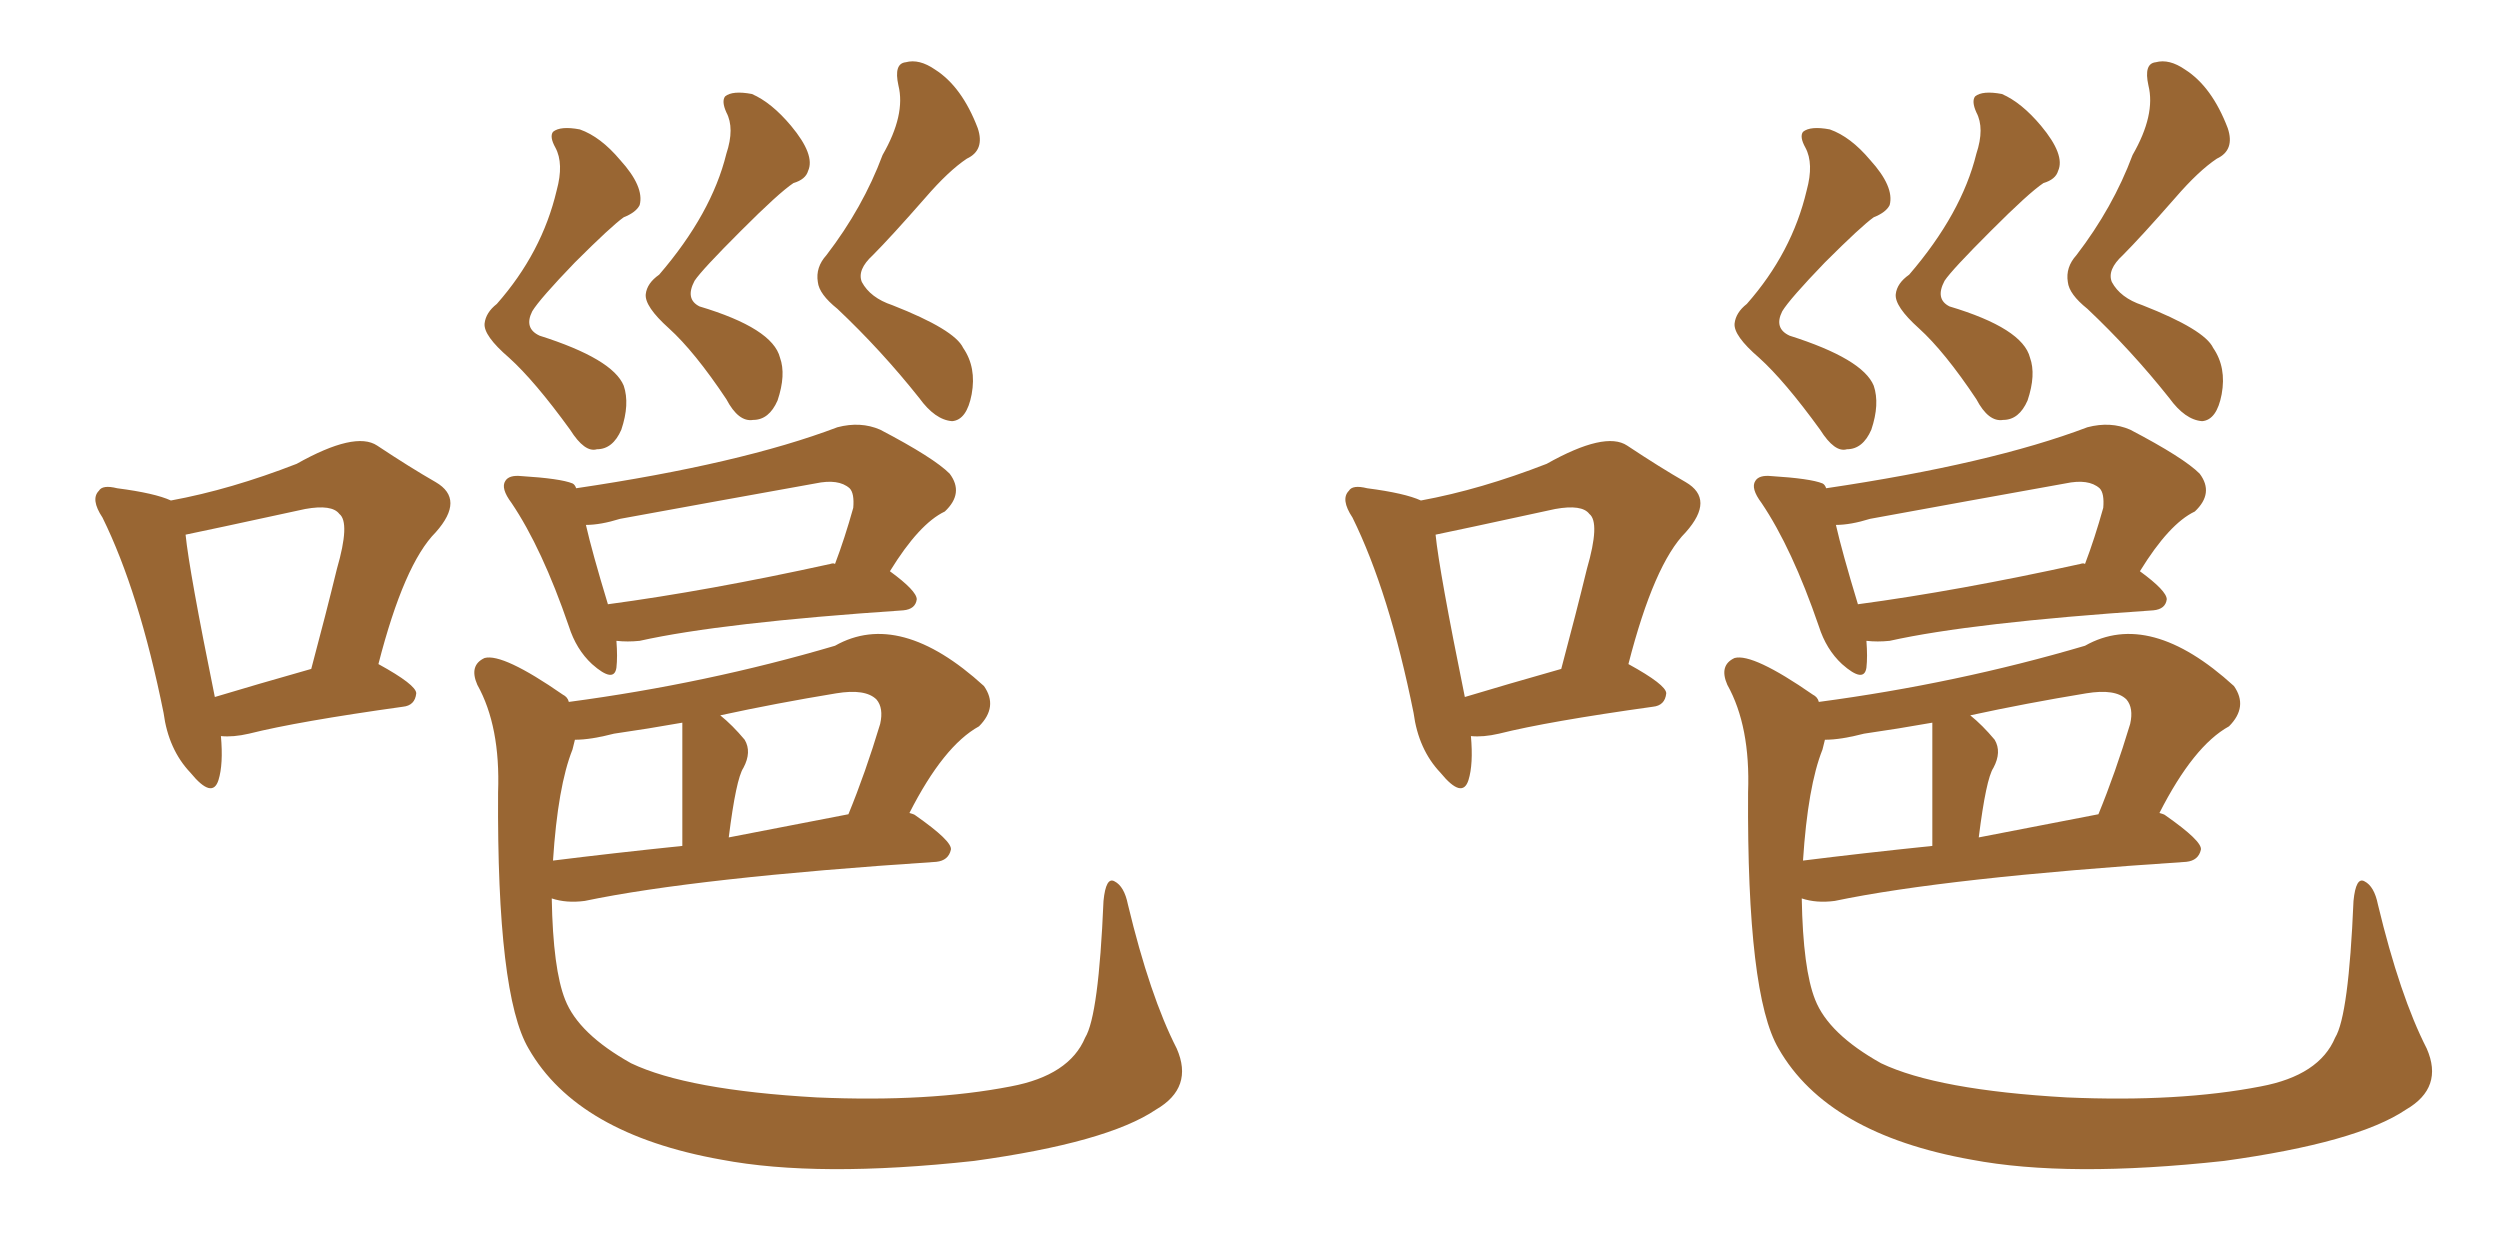 <svg xmlns="http://www.w3.org/2000/svg" xmlns:xlink="http://www.w3.org/1999/xlink" width="300" height="150"><path fill="#996633" padding="10" d="M66.80 22.85L66.80 22.85Q67.68 19.63 66.65 17.72L66.65 17.72Q65.92 16.41 66.36 15.82L66.36 15.82Q67.24 15.09 69.58 15.53L69.58 15.53Q72.07 16.41 74.41 19.19L74.41 19.19Q77.34 22.41 76.76 24.61L76.76 24.61Q76.32 25.49 74.85 26.07L74.85 26.07Q73.39 27.10 68.99 31.49L68.99 31.49Q64.75 35.89 63.87 37.35L63.87 37.35Q62.84 39.40 64.75 40.28L64.75 40.28Q73.54 43.07 74.85 46.29L74.85 46.29Q75.59 48.49 74.56 51.56L74.56 51.56Q73.54 53.91 71.63 53.91L71.63 53.91Q70.17 54.35 68.41 51.56L68.41 51.56Q64.16 45.70 61.08 42.92L61.08 42.92Q58.01 40.28 58.15 38.82L58.15 38.82Q58.30 37.50 59.62 36.47L59.62 36.47Q65.04 30.32 66.80 22.85ZM87.16 18.46L87.16 18.46Q88.18 15.38 87.16 13.48L87.16 13.48Q86.57 12.16 87.01 11.57L87.01 11.57Q87.89 10.84 90.23 11.28L90.23 11.28Q92.58 12.30 94.92 15.09L94.92 15.09Q97.85 18.60 96.97 20.51L96.97 20.51Q96.68 21.53 95.21 21.97L95.21 21.97Q93.46 23.14 88.92 27.69L88.92 27.69Q84.23 32.37 83.35 33.69L83.35 33.69Q82.18 35.89 83.94 36.77L83.94 36.77Q92.72 39.40 93.60 42.92L93.60 42.92Q94.34 44.97 93.31 48.05L93.31 48.05Q92.29 50.39 90.38 50.39L90.38 50.39Q88.62 50.68 87.16 47.90L87.16 47.90Q83.35 42.19 80.27 39.40L80.27 39.40Q77.34 36.77 77.49 35.30L77.49 35.30Q77.64 33.98 79.10 32.96L79.10 32.96Q85.40 25.63 87.16 18.46ZM105.91 18.60L105.91 18.60Q108.69 13.77 107.81 10.25L107.81 10.25Q107.23 7.62 108.69 7.47L108.69 7.47Q110.30 7.03 112.21 8.35L112.21 8.35Q115.43 10.40 117.33 15.38L117.33 15.38Q118.21 18.02 116.02 19.04L116.02 19.04Q113.82 20.51 111.04 23.73L111.04 23.73Q106.93 28.42 104.74 30.62L104.74 30.62Q102.83 32.37 103.42 33.84L103.42 33.84Q104.44 35.74 107.08 36.62L107.08 36.62Q114.55 39.55 115.58 41.75L115.58 41.75Q117.19 44.09 116.60 47.31L116.60 47.31Q116.02 50.39 114.26 50.54L114.26 50.54Q112.21 50.39 110.30 47.75L110.30 47.75Q105.76 42.04 100.49 37.06L100.49 37.06Q98.29 35.30 98.14 33.84L98.14 33.84Q97.85 32.08 99.17 30.62L99.17 30.62Q103.56 24.90 105.91 18.60ZM73.97 76.90L73.97 76.90Q74.12 78.81 73.97 80.13L73.97 80.13Q73.68 82.03 71.04 79.69L71.04 79.69Q69.14 77.93 68.26 75.15L68.26 75.15Q65.04 65.77 61.38 60.35L61.38 60.35Q60.06 58.59 60.64 57.71L60.64 57.71Q61.08 56.98 62.55 57.13L62.55 57.13Q67.24 57.42 68.70 58.01L68.70 58.01Q68.99 58.15 69.14 58.59L69.14 58.59Q88.92 55.66 100.49 51.27L100.49 51.27Q103.27 50.54 105.62 51.56L105.62 51.56Q112.06 54.93 113.96 56.84L113.96 56.84Q115.72 59.18 113.38 61.38L113.38 61.38Q110.30 62.84 106.79 68.55L106.79 68.55Q110.01 70.90 110.01 71.92L110.01 71.92Q109.86 73.10 108.40 73.24L108.40 73.24Q86.57 74.71 76.76 76.90L76.76 76.90Q75.29 77.05 73.97 76.90ZM99.61 67.68L99.61 67.68Q100.05 67.53 100.20 67.68L100.20 67.68Q101.37 64.60 102.39 60.94L102.39 60.94Q102.54 59.18 101.95 58.59L101.95 58.59Q100.63 57.42 97.85 58.01L97.85 58.01Q86.43 60.06 74.41 62.26L74.41 62.26Q72.07 62.99 70.31 62.99L70.31 62.99Q71.04 66.21 72.95 72.51L72.95 72.51Q84.96 70.90 99.61 67.68ZM68.26 84.23L68.26 84.23Q84.81 82.03 100.20 77.49L100.20 77.49Q107.96 73.10 118.07 82.32L118.07 82.32Q119.82 84.81 117.48 87.16L117.48 87.16Q113.23 89.50 109.13 97.56L109.13 97.56Q109.72 97.71 109.86 97.85L109.86 97.85Q114.26 100.93 114.11 101.95L114.11 101.95Q113.82 103.27 112.35 103.42L112.35 103.42Q83.50 105.32 70.17 108.11L70.17 108.11Q67.97 108.40 66.21 107.81L66.21 107.81Q66.36 116.31 67.82 119.97L67.82 119.97Q69.43 124.07 75.73 127.59L75.73 127.59Q82.47 130.81 98.00 131.69L98.00 131.69Q111.47 132.28 121.29 130.37L121.29 130.37Q128.32 129.05 130.22 124.51L130.22 124.51Q131.84 121.88 132.42 108.11L132.42 108.11Q132.71 105.18 133.74 105.76L133.74 105.76Q134.91 106.35 135.35 108.54L135.35 108.54Q137.99 119.53 141.21 125.83L141.21 125.83Q143.26 130.52 138.72 133.15L138.72 133.15Q132.86 137.11 116.89 139.31L116.89 139.31Q98.14 141.36 86.57 139.16L86.57 139.16Q69.29 136.08 63.43 125.83L63.43 125.83Q59.62 119.38 59.77 95.07L59.77 95.07Q60.06 87.16 57.28 82.18L57.28 82.18Q56.25 79.83 58.15 78.96L58.15 78.96Q60.35 78.37 67.53 83.35L67.53 83.35Q68.12 83.64 68.26 84.23ZM68.70 89.94L68.70 89.94Q66.94 94.34 66.36 103.27L66.36 103.27Q73.39 102.39 81.88 101.51L81.88 101.51Q81.88 87.30 81.88 86.72L81.88 86.72Q77.78 87.45 73.68 88.04L73.68 88.04Q70.90 88.77 68.99 88.77L68.99 88.77Q68.85 89.36 68.70 89.94ZM87.45 100.49L87.45 100.49Q94.19 99.17 101.81 97.71L101.81 97.71Q103.86 92.72 105.62 86.87L105.62 86.87Q106.05 84.96 105.18 83.94L105.18 83.94Q103.86 82.62 100.34 83.20L100.34 83.20Q93.16 84.38 86.43 85.84L86.43 85.84Q87.89 87.01 89.36 88.77L89.36 88.77Q90.23 90.23 89.21 92.14L89.21 92.14Q88.33 93.46 87.45 100.49ZM26.51 88.33L26.51 88.33Q26.81 91.70 26.22 93.60L26.22 93.60Q25.49 95.95 22.85 92.72L22.85 92.72Q20.21 89.94 19.63 85.55L19.63 85.55Q16.70 71.04 12.30 62.11L12.30 62.11Q10.84 59.91 11.87 58.89L11.87 58.89Q12.30 58.15 14.06 58.59L14.06 58.59Q18.60 59.18 20.51 60.06L20.51 60.06Q27.69 58.74 35.60 55.66L35.60 55.66Q42.63 51.71 45.26 53.47L45.26 53.47Q49.22 56.10 52.29 57.86L52.29 57.86Q55.81 59.91 52.29 63.87L52.29 63.87Q48.49 67.68 45.41 79.69L45.41 79.69Q49.95 82.18 49.95 83.20L49.95 83.20Q49.80 84.67 48.34 84.81L48.34 84.81Q35.74 86.57 29.88 88.04L29.88 88.04Q27.98 88.48 26.51 88.33ZM25.78 83.64L25.78 83.64L25.78 83.64Q30.62 82.18 37.35 80.27L37.35 80.27Q39.11 73.68 40.43 68.26L40.43 68.26Q42.04 62.70 40.72 61.67L40.72 61.67Q39.84 60.50 36.62 61.08L36.62 61.08Q24.46 63.72 22.27 64.16L22.27 64.16Q22.71 68.55 25.78 83.64ZM216.80 22.85L216.80 22.85Q217.68 19.63 216.65 17.72L216.65 17.72Q215.92 16.41 216.36 15.82L216.36 15.82Q217.24 15.09 219.58 15.53L219.58 15.53Q222.07 16.41 224.41 19.19L224.41 19.19Q227.34 22.41 226.76 24.61L226.76 24.61Q226.32 25.49 224.85 26.07L224.85 26.07Q223.39 27.10 218.99 31.49L218.99 31.49Q214.75 35.89 213.87 37.35L213.87 37.35Q212.84 39.40 214.75 40.28L214.75 40.28Q223.54 43.07 224.85 46.29L224.85 46.29Q225.59 48.49 224.56 51.56L224.56 51.56Q223.54 53.91 221.63 53.91L221.63 53.91Q220.17 54.35 218.41 51.56L218.41 51.56Q214.16 45.70 211.08 42.92L211.08 42.92Q208.01 40.28 208.15 38.82L208.15 38.82Q208.30 37.50 209.62 36.47L209.62 36.47Q215.04 30.32 216.80 22.85ZM237.16 18.46L237.16 18.46Q238.18 15.38 237.16 13.48L237.16 13.48Q236.57 12.16 237.01 11.57L237.01 11.57Q237.89 10.84 240.23 11.28L240.23 11.28Q242.58 12.30 244.92 15.09L244.92 15.09Q247.85 18.60 246.97 20.51L246.97 20.51Q246.68 21.53 245.21 21.97L245.21 21.97Q243.46 23.14 238.92 27.69L238.92 27.69Q234.23 32.37 233.35 33.69L233.35 33.69Q232.18 35.89 233.94 36.77L233.94 36.77Q242.72 39.40 243.60 42.92L243.60 42.92Q244.34 44.97 243.31 48.05L243.31 48.05Q242.29 50.39 240.38 50.39L240.38 50.39Q238.62 50.68 237.16 47.90L237.16 47.90Q233.35 42.19 230.27 39.40L230.27 39.40Q227.34 36.77 227.49 35.30L227.49 35.30Q227.64 33.98 229.10 32.96L229.10 32.96Q235.40 25.63 237.16 18.46ZM255.91 18.60L255.91 18.60Q258.69 13.77 257.81 10.25L257.81 10.25Q257.23 7.62 258.69 7.47L258.69 7.47Q260.30 7.03 262.21 8.35L262.21 8.35Q265.43 10.40 267.33 15.38L267.33 15.38Q268.21 18.02 266.02 19.04L266.02 19.04Q263.82 20.51 261.04 23.73L261.04 23.73Q256.93 28.42 254.74 30.62L254.74 30.62Q252.83 32.37 253.42 33.84L253.42 33.84Q254.44 35.74 257.08 36.62L257.08 36.62Q264.55 39.55 265.58 41.75L265.58 41.75Q267.19 44.09 266.60 47.31L266.60 47.31Q266.02 50.39 264.26 50.54L264.26 50.54Q262.21 50.39 260.30 47.75L260.30 47.75Q255.76 42.04 250.49 37.06L250.49 37.06Q248.29 35.30 248.14 33.84L248.14 33.84Q247.85 32.08 249.17 30.62L249.17 30.62Q253.56 24.90 255.91 18.60ZM223.97 76.90L223.97 76.90Q224.12 78.81 223.97 80.13L223.97 80.13Q223.68 82.03 221.04 79.69L221.04 79.69Q219.14 77.93 218.26 75.15L218.26 75.15Q215.04 65.77 211.38 60.35L211.38 60.35Q210.06 58.59 210.64 57.71L210.64 57.71Q211.08 56.98 212.55 57.13L212.55 57.13Q217.24 57.42 218.70 58.01L218.70 58.01Q218.99 58.15 219.14 58.59L219.14 58.59Q238.92 55.66 250.49 51.27L250.49 51.27Q253.27 50.54 255.62 51.56L255.62 51.56Q262.06 54.93 263.96 56.84L263.96 56.84Q265.72 59.18 263.38 61.38L263.38 61.38Q260.30 62.84 256.79 68.55L256.79 68.55Q260.01 70.90 260.01 71.92L260.01 71.92Q259.86 73.10 258.40 73.24L258.40 73.24Q236.57 74.71 226.76 76.90L226.76 76.90Q225.29 77.05 223.97 76.90ZM249.61 67.68L249.61 67.68Q250.05 67.53 250.20 67.68L250.20 67.68Q251.37 64.60 252.39 60.94L252.39 60.94Q252.54 59.18 251.95 58.59L251.95 58.59Q250.63 57.42 247.85 58.01L247.85 58.01Q236.43 60.06 224.41 62.26L224.41 62.26Q222.07 62.99 220.31 62.99L220.31 62.99Q221.04 66.21 222.95 72.51L222.95 72.51Q234.96 70.90 249.61 67.68ZM218.26 84.23L218.26 84.23Q234.81 82.03 250.20 77.49L250.20 77.49Q257.96 73.10 268.07 82.32L268.07 82.32Q269.82 84.81 267.48 87.16L267.48 87.16Q263.23 89.50 259.13 97.56L259.13 97.56Q259.72 97.71 259.86 97.85L259.86 97.85Q264.26 100.93 264.11 101.95L264.11 101.95Q263.82 103.27 262.35 103.42L262.35 103.42Q233.50 105.32 220.17 108.11L220.17 108.11Q217.97 108.40 216.21 107.81L216.21 107.81Q216.36 116.31 217.82 119.97L217.82 119.97Q219.43 124.07 225.73 127.59L225.73 127.59Q232.47 130.81 248.00 131.69L248.00 131.69Q261.47 132.28 271.29 130.37L271.29 130.37Q278.32 129.05 280.22 124.51L280.22 124.51Q281.84 121.88 282.42 108.11L282.42 108.11Q282.71 105.18 283.74 105.76L283.74 105.76Q284.91 106.35 285.35 108.54L285.35 108.54Q287.99 119.53 291.21 125.83L291.21 125.83Q293.26 130.52 288.72 133.15L288.72 133.15Q282.86 137.11 266.89 139.31L266.89 139.31Q248.14 141.36 236.57 139.16L236.57 139.16Q219.29 136.08 213.43 125.83L213.43 125.83Q209.62 119.38 209.77 95.07L209.77 95.07Q210.06 87.16 207.28 82.18L207.28 82.18Q206.25 79.83 208.15 78.96L208.15 78.96Q210.35 78.37 217.53 83.35L217.53 83.35Q218.12 83.64 218.26 84.23ZM218.70 89.94L218.70 89.94Q216.94 94.34 216.36 103.27L216.36 103.27Q223.39 102.39 231.88 101.51L231.88 101.51Q231.88 87.30 231.88 86.72L231.88 86.72Q227.78 87.45 223.68 88.04L223.68 88.04Q220.90 88.77 218.99 88.77L218.99 88.77Q218.85 89.36 218.70 89.94ZM237.45 100.49L237.45 100.49Q244.19 99.17 251.81 97.71L251.81 97.71Q253.86 92.72 255.62 86.87L255.62 86.87Q256.05 84.96 255.18 83.94L255.18 83.94Q253.86 82.62 250.34 83.20L250.34 83.20Q243.16 84.38 236.43 85.84L236.43 85.84Q237.89 87.01 239.36 88.77L239.36 88.77Q240.23 90.23 239.21 92.14L239.21 92.14Q238.33 93.46 237.45 100.49ZM176.51 88.33L176.51 88.33Q176.81 91.70 176.22 93.60L176.22 93.60Q175.49 95.95 172.85 92.72L172.85 92.72Q170.21 89.94 169.63 85.55L169.63 85.55Q166.70 71.04 162.30 62.11L162.30 62.11Q160.84 59.91 161.87 58.89L161.87 58.89Q162.30 58.15 164.06 58.59L164.06 58.59Q168.60 59.18 170.51 60.06L170.51 60.06Q177.69 58.74 185.60 55.66L185.60 55.66Q192.63 51.71 195.26 53.47L195.26 53.47Q199.22 56.10 202.29 57.86L202.29 57.86Q205.81 59.91 202.29 63.87L202.29 63.87Q198.49 67.68 195.41 79.69L195.41 79.69Q199.95 82.18 199.95 83.20L199.95 83.20Q199.80 84.67 198.34 84.81L198.34 84.81Q185.74 86.57 179.88 88.04L179.88 88.04Q177.98 88.48 176.51 88.33ZM175.78 83.64L175.78 83.64L175.78 83.64Q180.62 82.18 187.35 80.27L187.35 80.27Q189.11 73.68 190.43 68.26L190.43 68.26Q192.04 62.70 190.72 61.67L190.72 61.67Q189.84 60.50 186.62 61.08L186.62 61.08Q174.46 63.72 172.27 64.16L172.27 64.16Q172.71 68.55 175.78 83.64Z"/></svg>